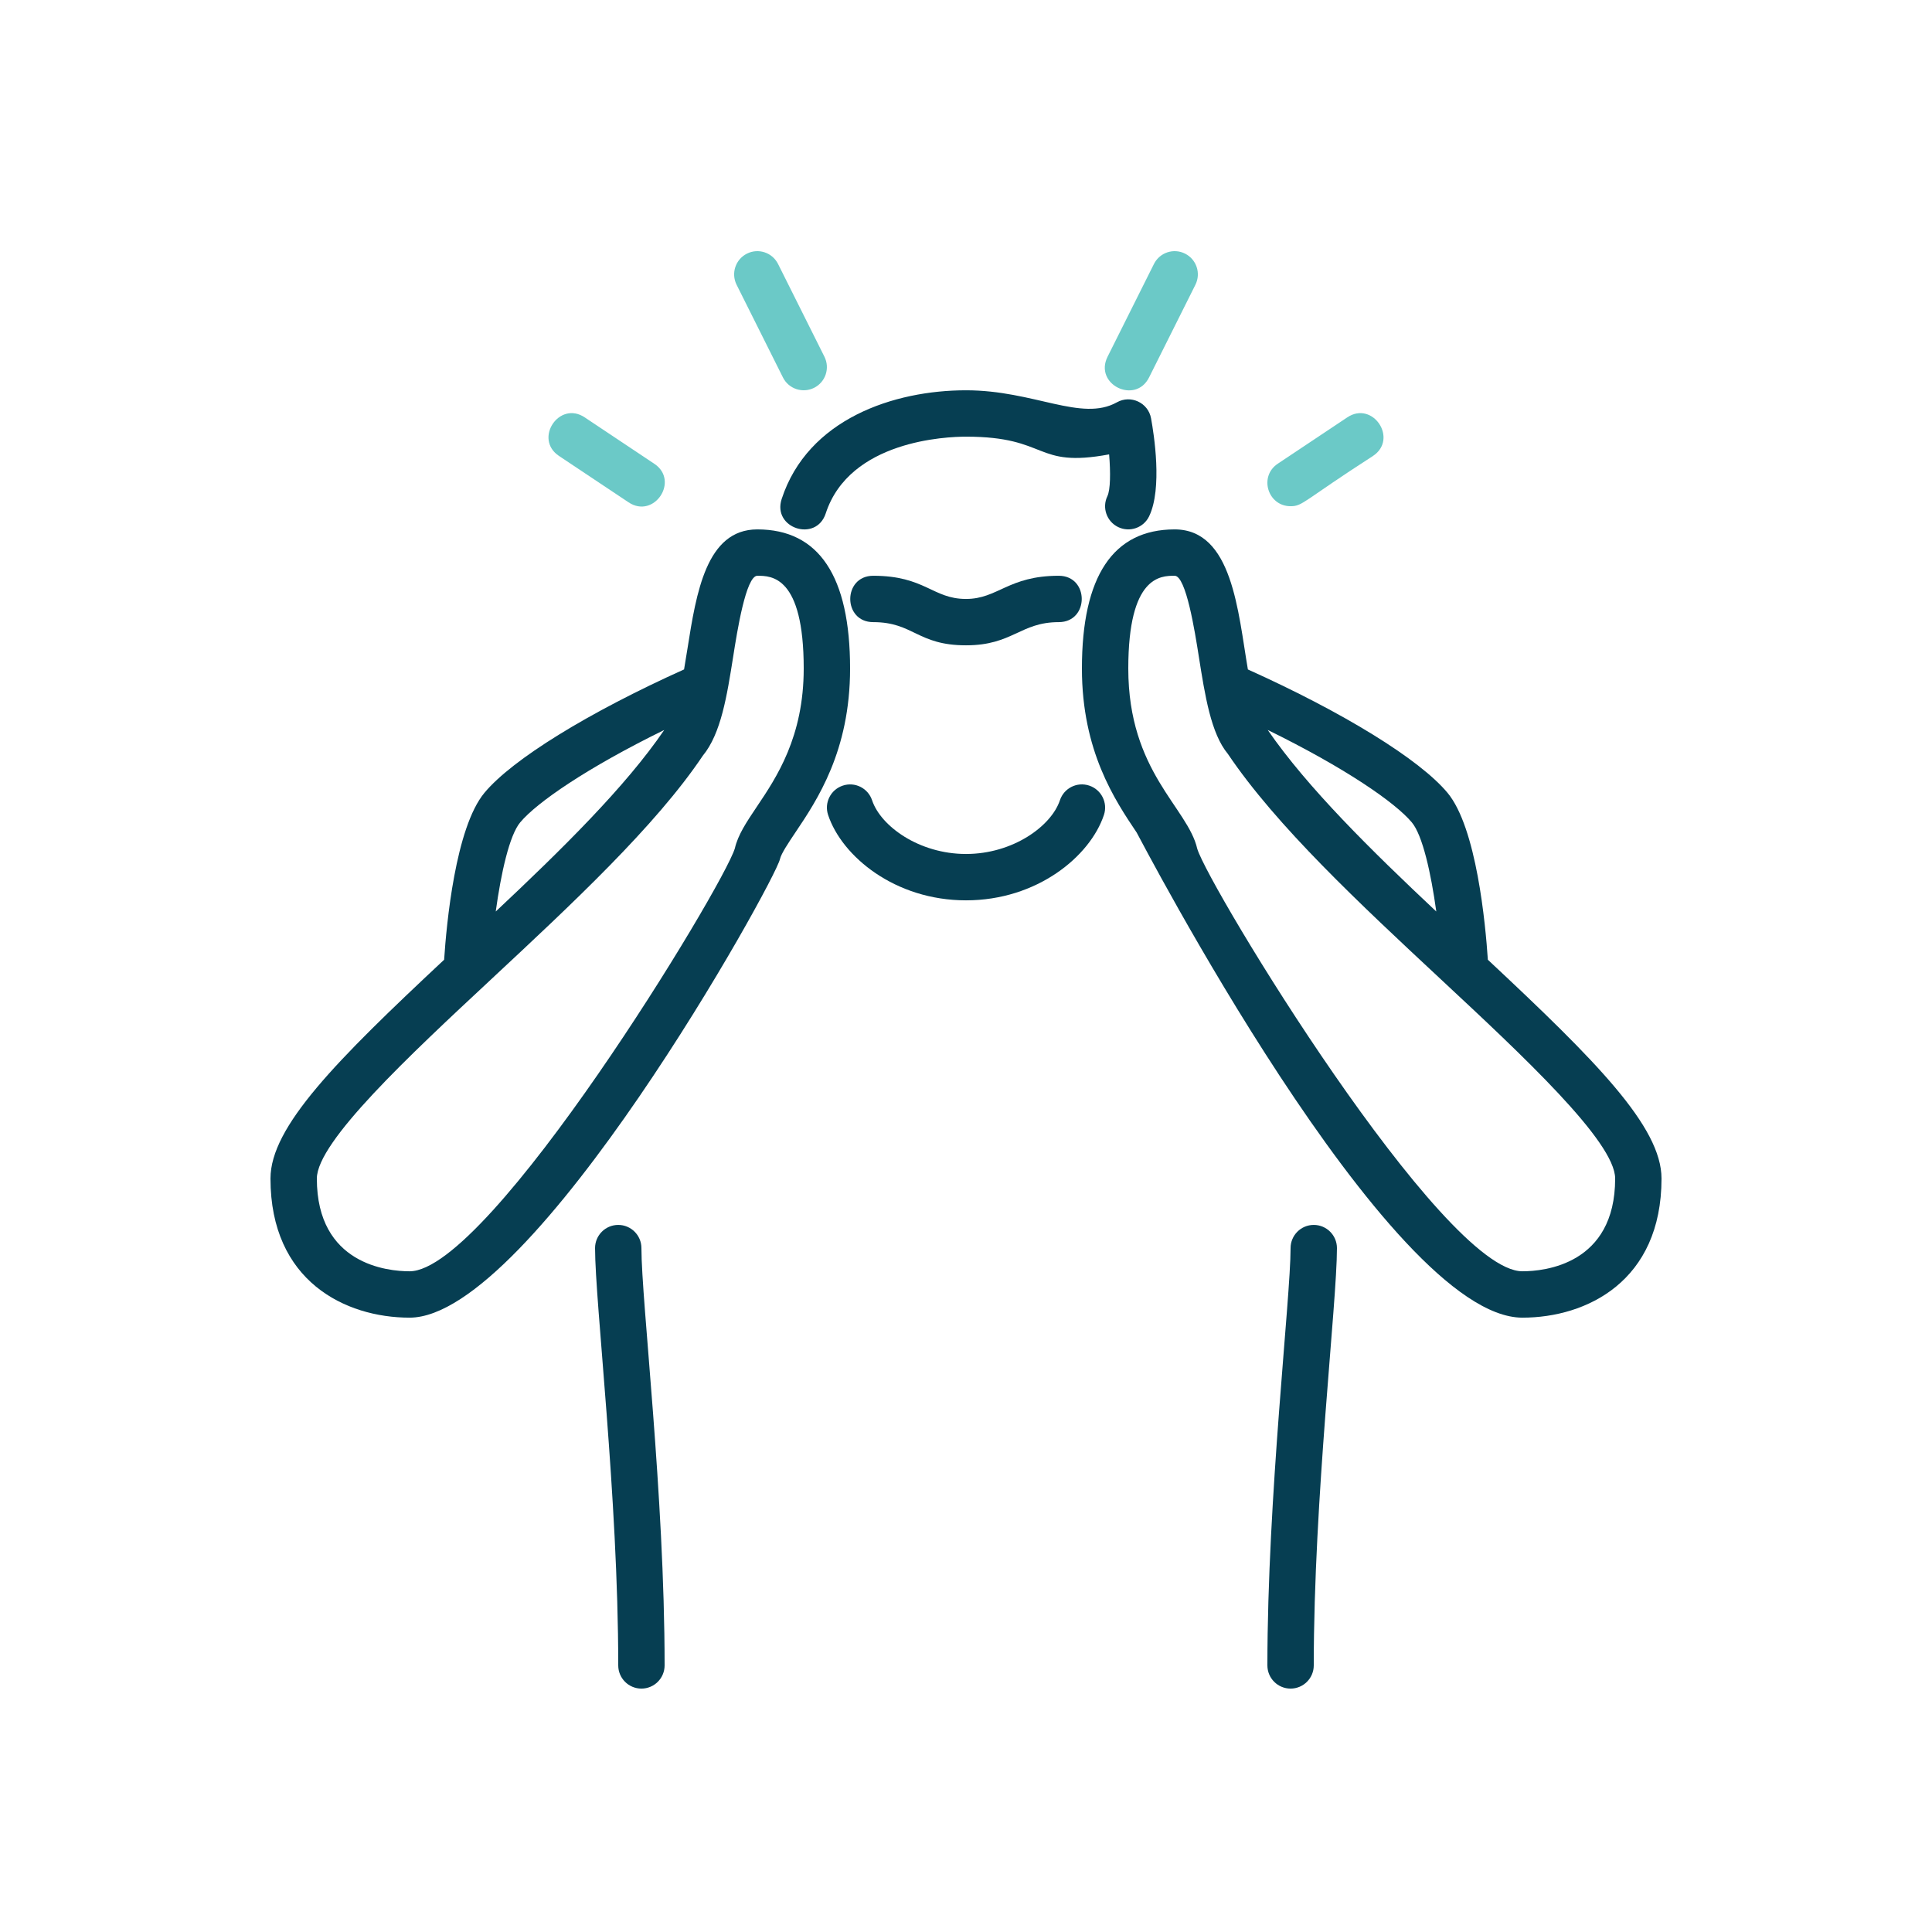 <?xml version="1.0" encoding="iso-8859-1"?>
<!-- Generator: Adobe Illustrator 26.3.1, SVG Export Plug-In . SVG Version: 6.00 Build 0)  -->
<svg version="1.1" id="Layer_1" xmlns="http://www.w3.org/2000/svg" xmlns:xlink="http://www.w3.org/1999/xlink" x="0px" y="0px"
	 viewBox="0 0 500 500" style="enable-background:new 0 0 500 500;" xml:space="preserve">
<g>
	<path style="fill:#063E52;" d="M274,149.008c-13.066,0-15.738,6-24,6c-8.633,0-10.602-6-24-6c-7.934,0-7.945,12,0,12
		c10.402,0,11.406,6,24,6c12.086,0,14.035-6,24-6C281.934,161.008,281.945,149.008,274,149.008L274,149.008z M274,149.008"/>
	<path style="fill:#063E52;" d="M281.895,203.313c-3.149-1.055-6.54,0.648-7.59,3.793c-2.227,6.691-12.157,13.902-24.305,13.902
		c-12.148,0-22.078-7.211-24.305-13.895c-1.05-3.144-4.441-4.855-7.59-3.793c-3.144,1.051-4.843,4.446-3.793,7.59
		c3.563,10.711,17.293,22.098,35.688,22.098c18.395,0,32.125-11.387,35.695-22.105C286.742,207.762,285.039,204.363,281.895,203.313
		L281.895,203.313z M281.895,203.313"/>
	<path style="fill:#063E52;" d="M196,137.008c-13.211,0-15.797,16.402-18.086,30.875c-0.269,1.723-0.562,3.539-0.879,5.363
		c-24.769,11.157-44.437,23.258-51.648,31.914c-7.535,9.043-9.848,34.075-10.446,43.215C86.992,274.516,70,291.598,70,305.008
		c0,26.574,19.391,36,36,36c31.879,0,94.5-112.727,95.852-118.668c0.324-1.434,2.183-4.199,3.976-6.875
		c5.645-8.406,14.172-21.102,14.172-42.457C220,149.122,211.926,137.008,196,137.008L196,137.008z M134.613,212.848
		c4.285-5.149,17.246-14.102,37.289-23.93c-10.031,14.719-26.519,30.926-43.605,46.981
		C129.664,225.93,131.844,216.173,134.613,212.848L134.613,212.848z M195.867,208.775c-2.629,3.914-4.894,7.289-5.687,10.781
		c-3.047,10.039-63.418,109.453-84.18,109.453c-5.629,0-24-1.734-24-24c0-9.527,23.953-31.855,45.09-51.547
		c20.93-19.504,42.57-39.672,54.793-57.883c4.722-5.722,6.258-15.484,7.89-25.816c0.977-6.215,3.27-20.754,6.227-20.754
		c3.594,0,12,0,12,24C208,190.708,200.992,201.15,195.867,208.775L195.867,208.775z M195.867,208.775"/>
	<path style="fill:#063E52;" d="M385.055,248.38c-0.606-9.137-2.91-34.168-10.446-43.211c-7.214-8.656-26.886-20.762-51.656-31.914
		c-2.555-14.891-3.976-36.246-18.953-36.246c-15.926,0-24,12.113-24,36c0,21.355,8.527,34.051,14.172,42.457
		c0.402,0.598,65.07,125.543,99.828,125.543c16.609,0,36-9.426,36-36C430,291.598,413.008,274.516,385.055,248.38L385.055,248.38z
		 M365.391,212.848c2.773,3.324,4.945,13.082,6.32,23.051c-16.934-15.911-33.289-32.008-43.625-46.985
		C348.141,198.747,361.102,207.699,365.391,212.848L365.391,212.848z M394,329.008c-20.762,0-81.133-99.414-84.148-109.332
		C307.414,208.954,292,199.818,292,173.008c0-24,8.406-24,12-24c2.957,0,5.25,14.539,6.227,20.746
		c1.632,10.332,3.168,20.098,7.543,25.352c12.57,18.679,34.21,38.851,55.14,58.355c21.137,19.692,45.09,42.02,45.09,51.547
		C418,327.274,399.629,329.008,394,329.008L394,329.008z M394,329.008"/>
	<path style="fill:#6BC9C7;" d="M297.371,97.692l12-24c1.481-2.965,0.281-6.571-2.683-8.055c-2.969-1.488-6.571-0.281-8.051,2.683
		l-12,24C283.059,99.477,293.828,104.758,297.371,97.692L297.371,97.692z M297.371,97.692"/>
	<path style="fill:#6BC9C7;" d="M202.629,97.692c1.5,2.992,5.125,4.144,8.055,2.679c2.961-1.48,4.164-5.086,2.679-8.051l-12-24
		c-1.48-2.964-5.082-4.171-8.051-2.683c-2.964,1.484-4.164,5.09-2.683,8.055L202.629,97.692z M202.629,97.692"/>
	<path style="fill:#6BC9C7;" d="M334.008,131.008c3.172,0,3.183-1.32,21.32-13.008c6.613-4.402-0.058-14.394-6.652-9.984l-18,12
		C325.738,123.305,328.09,131.008,334.008,131.008L334.008,131.008z M334.008,131.008"/>
	<path style="fill:#6BC9C7;" d="M162.672,130.001c6.598,4.403,13.266-5.582,6.652-9.984l-18-12
		c-6.617-4.414-13.25,5.594-6.652,9.984L162.672,130.001z M162.672,130.001"/>
	<path style="fill:#063E52;" d="M340,317.008c-3.312,0-6,2.688-6,6c0,13.129-6,64.297-6,108c0,3.312,2.688,6,6,6s6-2.688,6-6
		c0-43.289,6-93.582,6-108C346,319.696,343.312,317.008,340,317.008L340,317.008z M340,317.008"/>
	<path style="fill:#063E52;" d="M166,323.008c0-3.312-2.688-6-6-6s-6,2.688-6,6c0,14.102,6,64.5,6,108c0,3.312,2.688,6,6,6
		s6-2.688,6-6C172,386.871,166,336.824,166,323.008L166,323.008z M166,323.008"/>
	<path style="fill:#063E52;" d="M202.293,129.149c-2.473,7.582,8.941,11.281,11.406,3.718c6.168-18.898,31.321-19.859,36.301-19.859
		c21.625,0,17.516,8.219,37.039,4.586c0.395,4.707,0.34,9.168-0.449,10.816c-1.438,2.989-0.176,6.571,2.805,8.004
		c2.984,1.43,6.57,0.18,8.003-2.808c3.465-7.207,1.25-21.215,0.493-25.344c-0.743-4.074-5.278-6.137-8.832-4.145
		c-9.192,5.133-21.407-3.109-39.059-3.109C231.375,101.008,209.062,108.399,202.293,129.149L202.293,129.149z M202.293,129.149"/>
</g>
</svg>

